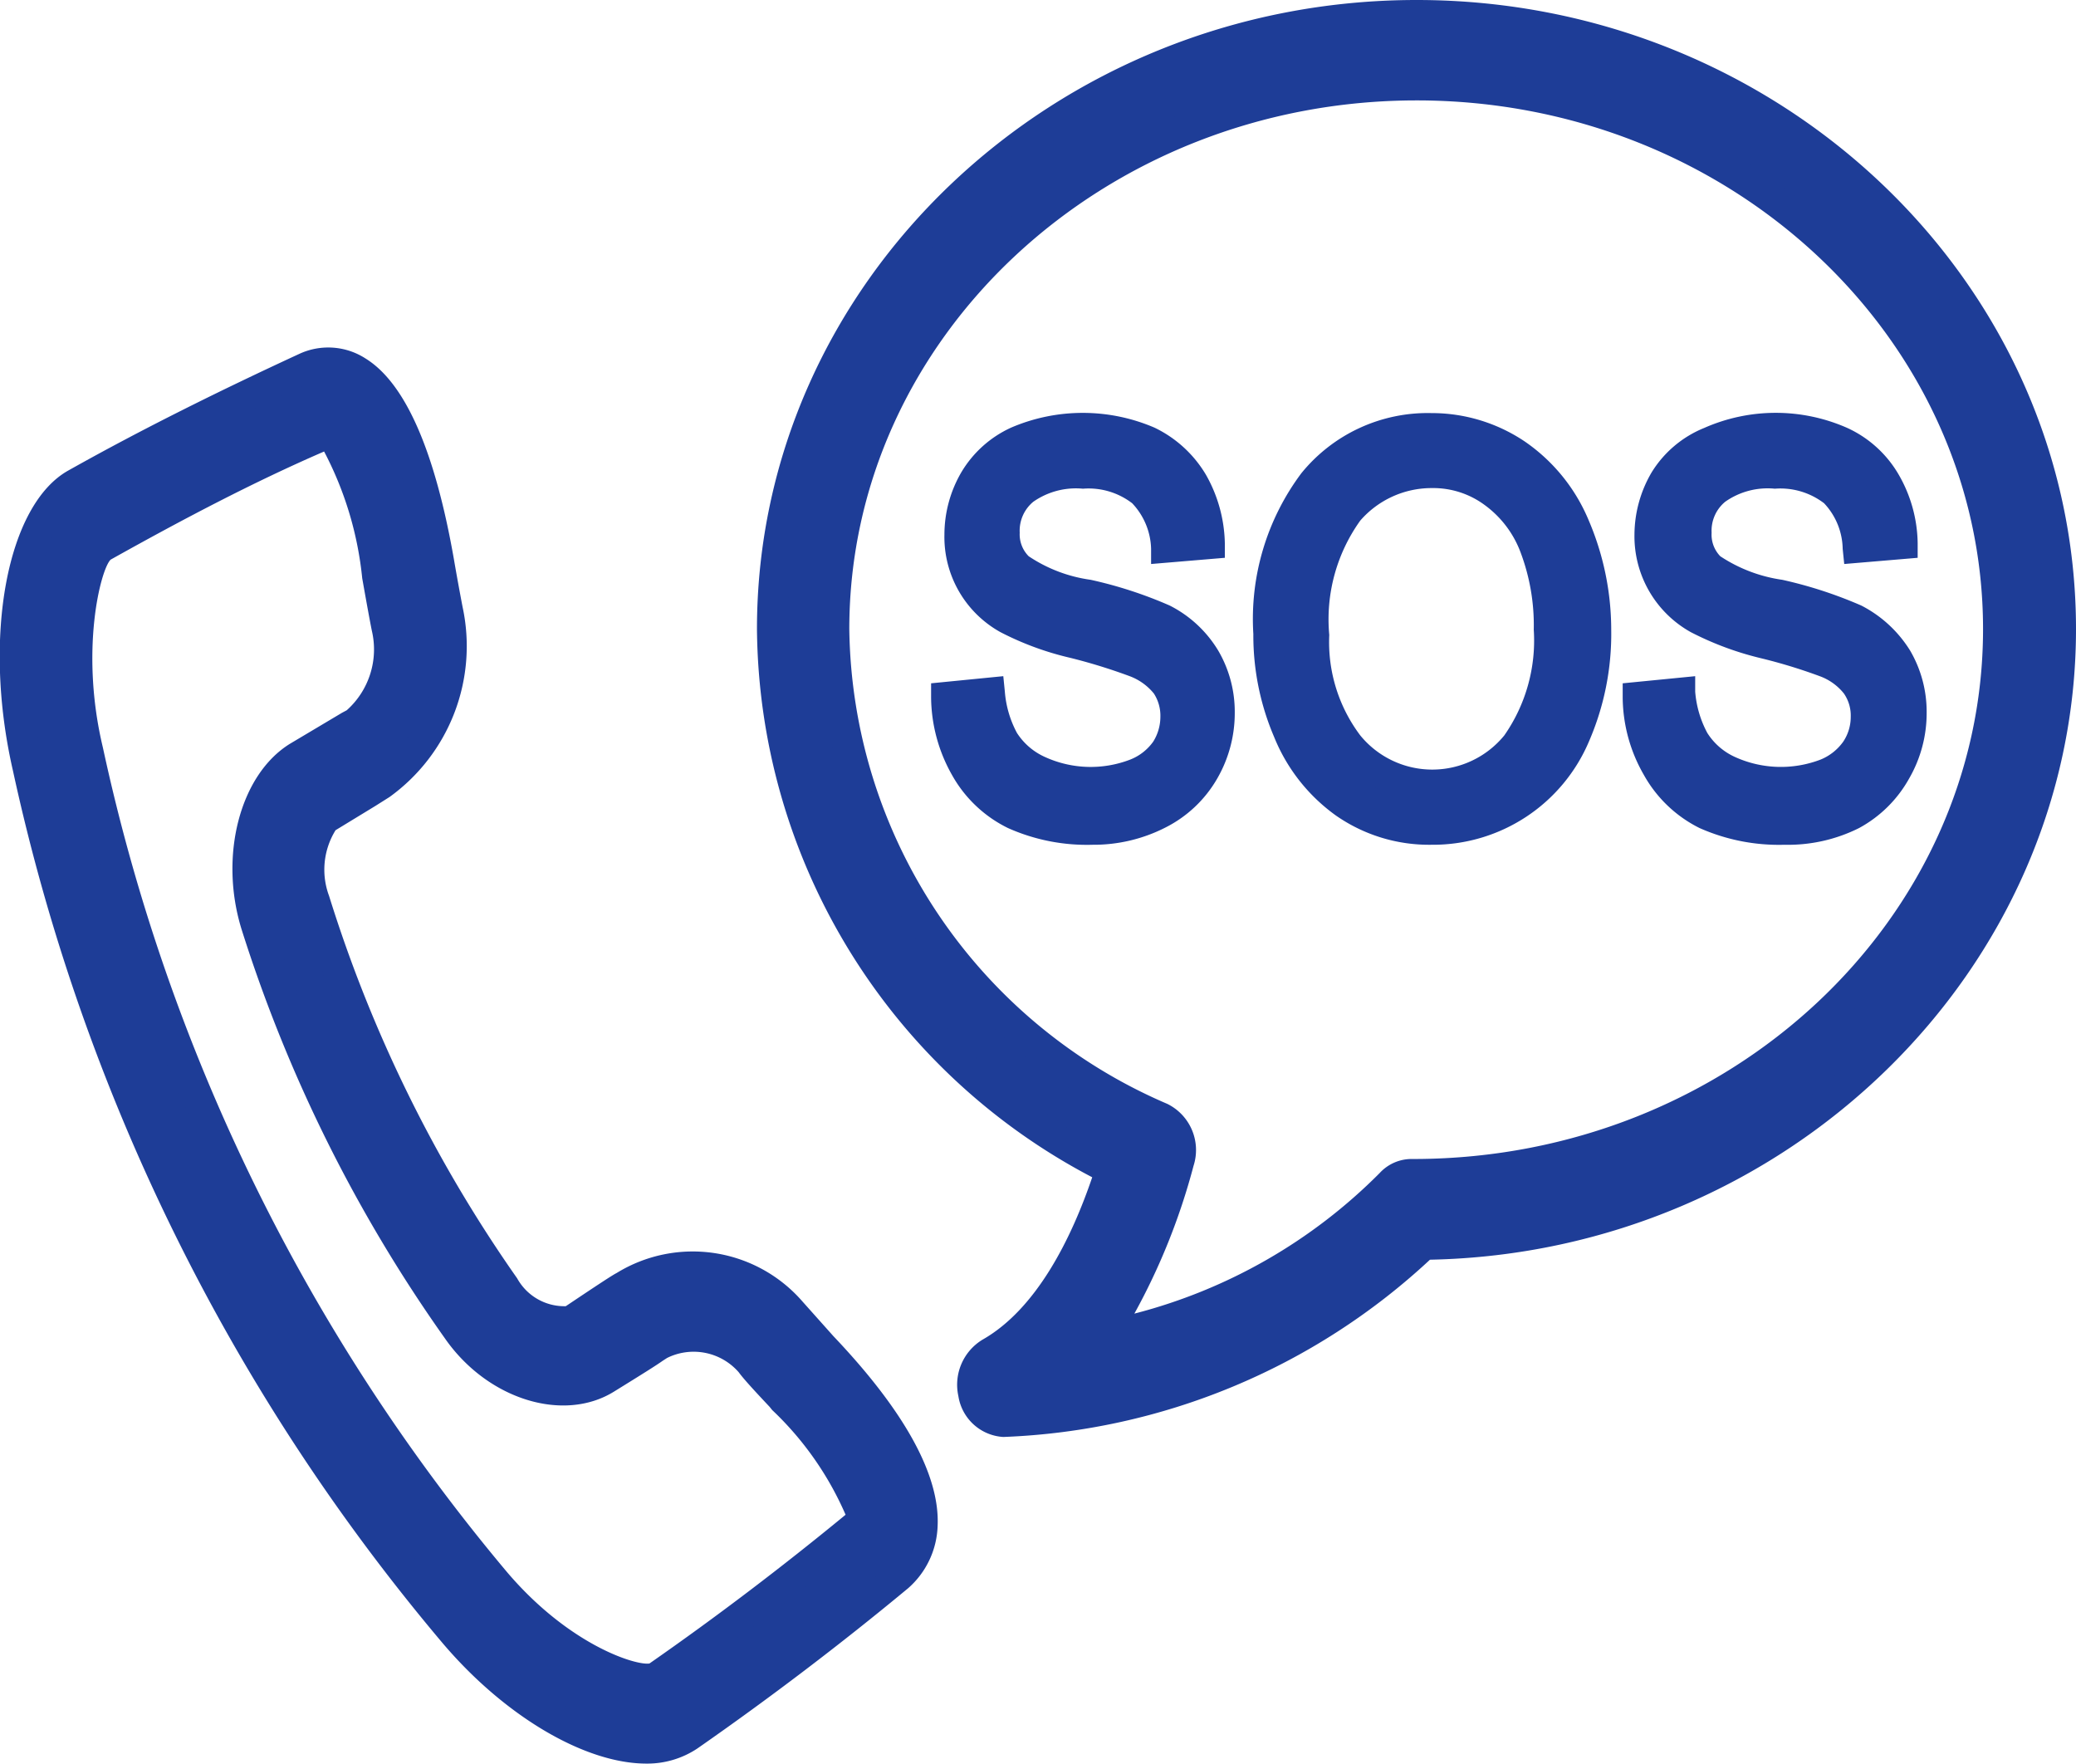 <svg xmlns="http://www.w3.org/2000/svg" viewBox="0 0 67 56.91"><defs><style>.cls-1{fill:#1e3d97;}</style></defs><title>interphonie securite</title><g id="Calque_2" data-name="Calque 2"><g id="Calque_1-2" data-name="Calque 1"><path class="cls-1" d="M21.22,54.11c-.49.34-3-.46-5.22-3A62.16,62.16,0,0,1,2.83,24.23c-.78-3.45,0-6.32.5-6.61C5.7,16.29,8.15,15.06,10.59,14c.23.14,1,1.19,1.62,4.61.14.79.24,1.33.31,1.63,0,0,0,0,0,0a3.16,3.16,0,0,1-1.16,3.09h0l0,0-1.7,1c-1.41.86-2,3.29-1.34,5.41a47.56,47.56,0,0,0,6.44,13.12C16,44.69,18.1,45.4,19.5,44.51l1.68-1.09,0,0h0a2.42,2.42,0,0,1,2.93.53l0,0c.18.21.54.59,1,1.14h0c2.26,2.38,2.62,3.7,2.6,4-2.12,1.75-4.34,3.44-6.6,5m5.36-10.65c-.35-.38-.81-.87-1-1.09l0,0a4.15,4.15,0,0,0-5.3-.88h0l-.06,0-1.66,1.07c-.42.27-1.53,0-2.24-1a44.78,44.78,0,0,1-6.13-12.48,2.66,2.66,0,0,1,.42-2.7c1-.64,1.51-.92,1.67-1a.18.18,0,0,0,.07-.05h0a5.45,5.45,0,0,0,2.15-5.55.11.11,0,0,1,0-.05c-.07-.32-.2-1-.3-1.56C13.76,15.83,13,12.9,11.54,12a1.71,1.71,0,0,0-1.65-.13c-2.51,1.12-5,2.38-7.44,3.75C.68,16.6,0,20.71.91,24.77A64.4,64.4,0,0,0,14.57,52.62c2,2.35,4.49,3.79,6.29,3.79a2.38,2.38,0,0,0,1.4-.4c2.32-1.61,4.59-3.34,6.77-5.15a2.28,2.28,0,0,0,.77-1.64c.09-1.86-1.7-4.16-3.22-5.76"/><path class="cls-1" d="M20.86,56.91c-2,0-4.64-1.56-6.67-4A65,65,0,0,1,.42,24.88c-1-4.34-.19-8.6,1.79-9.7,2.44-1.37,5-2.63,7.47-3.77a2.22,2.22,0,0,1,2.12.16c1.29.8,2.24,3,2.85,6.48.09.53.22,1.23.28,1.54a6,6,0,0,1-2.36,6.13l-.46.29h0l-1.28.78a2.42,2.42,0,0,0-.21,2.12,44.48,44.48,0,0,0,6.07,12.34,1.74,1.74,0,0,0,1.57.9c1-.67,1.5-1,1.64-1.07a4.69,4.69,0,0,1,6,.92l1,1.12c2.31,2.43,3.44,4.5,3.36,6.13a2.79,2.79,0,0,1-.95,2c-2.17,1.8-4.46,3.54-6.8,5.17A2.91,2.91,0,0,1,20.86,56.91ZM10.59,12.22a1.1,1.1,0,0,0-.5.11c-2.49,1.12-5,2.37-7.4,3.72C1.3,16.82.45,20.47,1.4,24.66A63.87,63.87,0,0,0,15,52.3c1.83,2.16,4.2,3.61,5.91,3.61A2,2,0,0,0,22,55.6c2.32-1.62,4.58-3.34,6.73-5.12a1.8,1.8,0,0,0,.59-1.29c.06-1.31-1-3.23-3.09-5.39h0c-.35-.38-.81-.88-1-1.11a3.69,3.69,0,0,0-4.69-.82c-.2.13-.65.43-1.72,1.11-.68.44-2.08,0-2.92-1.16A45.64,45.64,0,0,1,9.67,29.2c-.45-1.43,0-2.87.64-3.27l1.67-1,.07,0a4.92,4.92,0,0,0,1.92-5c-.08-.37-.21-1.09-.31-1.62-.53-3.12-1.38-5.18-2.39-5.81A1.34,1.34,0,0,0,10.59,12.22ZM20.9,54.67c-1.2,0-3.44-1.1-5.28-3.27A62.62,62.62,0,0,1,2.34,24.33c-.78-3.47-.1-6.68.74-7.14,2.4-1.35,4.86-2.58,7.3-3.69l.24-.1.23.13c.54.33,1.31,1.8,1.85,5,.14.77.24,1.31.31,1.61a3.64,3.64,0,0,1-1.38,3.65L9.88,24.81c-1.2.74-1.72,3-1.12,4.84a47,47,0,0,0,6.37,13c1.09,1.55,2.93,2.2,4.1,1.45l1.57-1,.11-.07a2.89,2.89,0,0,1,3.61.59c.21.23.55.61,1.05,1.14l0,0c2.08,2.19,2.77,3.72,2.73,4.37v.21l-.17.14c-2.12,1.76-4.36,3.46-6.63,5A1,1,0,0,1,20.9,54.67ZM10.46,14.57c-2.31,1-4.62,2.22-6.89,3.49-.32.31-1,2.93-.25,6.06A61.54,61.54,0,0,0,16.38,50.75c2,2.34,4.14,3,4.58,2.93,2.17-1.51,4.3-3.13,6.33-4.8a10.28,10.28,0,0,0-2.37-3.38h0l-.08-.1c-.48-.51-.84-.9-1-1.12a1.93,1.93,0,0,0-2.31-.46l-.14.09c-.21.15-.69.45-1.58,1-1.62,1-4.07.26-5.45-1.72A47.62,47.62,0,0,1,7.8,30c-.74-2.37-.06-5,1.56-6l1.68-1,.15-.08A2.63,2.63,0,0,0,12,20.35c-.07-.35-.17-.9-.31-1.69A11.17,11.17,0,0,0,10.46,14.57ZM21,53.67h0Z"/><path class="cls-1" d="M45.72,37.86h-.15a.94.94,0,0,0-.68.29,18.14,18.14,0,0,1-9.37,5A18.59,18.59,0,0,0,38,37.45a1.17,1.17,0,0,0-.58-1.37A17.4,17.4,0,0,1,26.91,20.3c0-9.69,8.43-17.56,18.81-17.56s18.8,7.87,18.8,17.56-8.43,17.56-18.8,17.56M45.72.5C34.25.5,24.93,9.39,24.93,20.3A19.82,19.82,0,0,0,35.86,37.75C35.14,40,33.92,42.59,32,43.67A1.21,1.21,0,0,0,31.42,45a1.07,1.07,0,0,0,1,.92h0a21,21,0,0,0,13.56-5.72C57.3,40,66.5,31.14,66.5,20.3S57.18.5,45.72.5"/><path class="cls-1" d="M32.38,46.37a1.56,1.56,0,0,1-1.45-1.32,1.7,1.7,0,0,1,.78-1.82c1.76-1,2.88-3.3,3.54-5.24A20.16,20.16,0,0,1,24.43,20.3C24.43,9.11,34,0,45.72,0S67,9.11,67,20.3c0,11-9.33,20.12-20.85,20.35A21.38,21.38,0,0,1,32.38,46.37ZM45.72,1C34.53,1,25.43,9.66,25.43,20.3a19.18,19.18,0,0,0,10.66,17l.38.2-.13.4c-1,3.16-2.41,5.25-4.15,6.2a.72.72,0,0,0-.28.75c.06.29.27.52.47.52a20.61,20.61,0,0,0,13.21-5.58l.15-.14h.2C57,39.53,66,30.85,66,20.3S56.9,1,45.72,1ZM34.38,43.88l.74-1a17.63,17.63,0,0,0,2.43-5.53.67.67,0,0,0-.3-.78A17.88,17.88,0,0,1,26.41,20.3c0-10,8.66-18.06,19.31-18.06S65,10.34,65,20.3s-8.66,18.06-19.3,18.06h-.16a.41.41,0,0,0-.31.14,18.61,18.61,0,0,1-9.62,5.11ZM45.72,3.24c-10.1,0-18.31,7.65-18.31,17.06A16.9,16.9,0,0,0,37.67,35.62a1.66,1.66,0,0,1,.85,2,20.89,20.89,0,0,1-1.91,4.77,17.21,17.21,0,0,0,7.92-4.54,1.4,1.4,0,0,1,1-.45h.16C55.81,37.36,64,29.7,64,20.3S55.81,3.24,45.72,3.24Z"/><path class="cls-1" d="M37.47,20a13.79,13.79,0,0,0-2.45-.8,5.39,5.39,0,0,1-2.21-.89,1.5,1.5,0,0,1-.43-1.11A1.7,1.7,0,0,1,33,15.85a2.8,2.8,0,0,1,1.93-.55,2.76,2.76,0,0,1,1.93.6,2.71,2.71,0,0,1,.77,1.79l1.4-.12a4.29,4.29,0,0,0-.54-2A3.24,3.24,0,0,0,37,14.29a5,5,0,0,0-2.17-.45,4.68,4.68,0,0,0-2,.43,3.06,3.06,0,0,0-1.39,1.24A3.55,3.55,0,0,0,31,17.28,3,3,0,0,0,32.54,20a8.86,8.86,0,0,0,2.13.78,18.11,18.11,0,0,1,2,.61,2.24,2.24,0,0,1,1,.74,1.76,1.76,0,0,1,.3,1,2,2,0,0,1-.31,1.07,2.15,2.15,0,0,1-1,.77,3.59,3.59,0,0,1-1.48.28,3.74,3.74,0,0,1-1.69-.37,2.57,2.57,0,0,1-1.12-1,3.84,3.84,0,0,1-.45-1.54l-1.38.13a4.66,4.66,0,0,0,.6,2.25,3.71,3.71,0,0,0,1.6,1.49,5.67,5.67,0,0,0,2.51.49,4.52,4.52,0,0,0,2.13-.49,3.45,3.45,0,0,0,1.46-1.37,3.78,3.78,0,0,0,.5-1.88,3.4,3.4,0,0,0-.46-1.78A3.47,3.47,0,0,0,37.47,20"/><path class="cls-1" d="M35.26,27.26a6.24,6.24,0,0,1-2.73-.54A4.16,4.16,0,0,1,30.72,25a5.16,5.16,0,0,1-.67-2.48v-.47l2.33-.23.05.5a3.37,3.37,0,0,0,.39,1.33,2.09,2.09,0,0,0,.91.78,3.55,3.55,0,0,0,2.75.08,1.65,1.65,0,0,0,.74-.58,1.52,1.52,0,0,0,.23-.8,1.32,1.32,0,0,0-.21-.75,1.83,1.83,0,0,0-.78-.56,18.13,18.13,0,0,0-1.91-.59,9.62,9.62,0,0,1-2.26-.83,3.51,3.51,0,0,1-1.81-3.15,4,4,0,0,1,.54-2,3.61,3.61,0,0,1,1.61-1.45,5.86,5.86,0,0,1,4.63,0,3.88,3.88,0,0,1,1.66,1.52,4.65,4.65,0,0,1,.61,2.21l0,.47-2.38.2,0-.49a2.22,2.22,0,0,0-.61-1.47,2.31,2.31,0,0,0-1.59-.47,2.4,2.4,0,0,0-1.6.42,1.21,1.21,0,0,0-.44,1,1,1,0,0,0,.29.76,4.76,4.76,0,0,0,2,.76,13.63,13.63,0,0,1,2.55.83h0A3.86,3.86,0,0,1,39.32,21a3.91,3.91,0,0,1,.53,2,4.22,4.22,0,0,1-.57,2.13,4,4,0,0,1-1.66,1.57A5.09,5.09,0,0,1,35.26,27.26ZM31.08,23a4,4,0,0,0,.51,1.55A3.1,3.1,0,0,0,33,25.82a5.36,5.36,0,0,0,2.3.44,4,4,0,0,0,1.9-.43,3,3,0,0,0,1.25-1.18A3.14,3.14,0,0,0,38.85,23a2.91,2.91,0,0,0-.39-1.52,3,3,0,0,0-1.22-1.09,13,13,0,0,0-2.35-.75,5.18,5.18,0,0,1-2.44-1,2,2,0,0,1-.57-1.46,2.2,2.2,0,0,1,.77-1.69,3.26,3.26,0,0,1,2.27-.68,3.23,3.23,0,0,1,2.27.74A2.92,2.92,0,0,1,38,17.15l.44,0A3.62,3.62,0,0,0,38,15.85a2.69,2.69,0,0,0-1.22-1.11,4.81,4.81,0,0,0-3.78,0,2.51,2.51,0,0,0-1.16,1,2.92,2.92,0,0,0-.41,1.52,2.71,2.71,0,0,0,.32,1.32,2.67,2.67,0,0,0,1,1,8.78,8.78,0,0,0,2,.73,15.59,15.59,0,0,1,2,.64,2.65,2.65,0,0,1,1.21.91,2.23,2.23,0,0,1,.39,1.31,2.46,2.46,0,0,1-.39,1.34,2.59,2.59,0,0,1-1.18,1,4.58,4.58,0,0,1-3.59-.1A3.07,3.07,0,0,1,32,24.19a4,4,0,0,1-.45-1.25Z"/><path class="cls-1" d="M48.91,24a3.35,3.35,0,0,1-2.72,1.32,3.39,3.39,0,0,1-2.7-1.3,5.42,5.42,0,0,1-1.08-3.56,5.83,5.83,0,0,1,1.13-4,3.52,3.52,0,0,1,2.67-1.21,3.28,3.28,0,0,1,2,.63,3.91,3.91,0,0,1,1.34,1.77A7.16,7.16,0,0,1,50,20.31,5.74,5.74,0,0,1,48.91,24M49,14.66a4.85,4.85,0,0,0-2.76-.83,4.78,4.78,0,0,0-3.82,1.76,7.37,7.37,0,0,0-1.47,4.87,7.84,7.84,0,0,0,.63,3.12,5.26,5.26,0,0,0,1.86,2.33,4.77,4.77,0,0,0,2.79.85,5,5,0,0,0,4.61-3,8,8,0,0,0,.68-3.4A8.36,8.36,0,0,0,50.84,17,5.23,5.23,0,0,0,49,14.66"/><path class="cls-1" d="M46.19,27.26a5.26,5.26,0,0,1-3.07-.94,5.78,5.78,0,0,1-2-2.54,8.31,8.31,0,0,1-.67-3.32A7.85,7.85,0,0,1,42,15.27a5.25,5.25,0,0,1,4.2-1.94,5.38,5.38,0,0,1,3,.91h0a5.77,5.77,0,0,1,2.06,2.52A9,9,0,0,1,52,20.32a8.72,8.72,0,0,1-.72,3.61,5.47,5.47,0,0,1-5.07,3.33Zm0-12.93a4.25,4.25,0,0,0-3.43,1.58,6.88,6.88,0,0,0-1.36,4.55A7.45,7.45,0,0,0,42,23.39a4.79,4.79,0,0,0,1.69,2.11,4.27,4.27,0,0,0,2.5.76,4.44,4.44,0,0,0,4.16-2.75A7.7,7.7,0,0,0,51,20.32a7.88,7.88,0,0,0-.6-3.16,4.77,4.77,0,0,0-1.7-2.09A4.28,4.28,0,0,0,46.2,14.33Zm0,11.52a3.87,3.87,0,0,1-3.09-1.48,6,6,0,0,1-1.19-3.88c0-2,.41-3.46,1.26-4.37a4,4,0,0,1,3-1.37,3.87,3.87,0,0,1,2.26.72,4.42,4.42,0,0,1,1.51,2,7.6,7.6,0,0,1,.49,2.85,6.21,6.21,0,0,1-1.18,4A3.84,3.84,0,0,1,46.19,25.85Zm0-10.1A3.05,3.05,0,0,0,43.9,16.8a5.47,5.47,0,0,0-1,3.69,5,5,0,0,0,1,3.24,3,3,0,0,0,4.65,0,5.35,5.35,0,0,0,.95-3.41,6.67,6.67,0,0,0-.42-2.48,3.33,3.33,0,0,0-1.16-1.54A2.79,2.79,0,0,0,46.21,15.75Z"/><path class="cls-1" d="M61.22,21.24A3.51,3.51,0,0,0,59.79,20a13.51,13.51,0,0,0-2.45-.8,5.32,5.32,0,0,1-2.2-.89,1.5,1.5,0,0,1-.43-1.11,1.72,1.72,0,0,1,.6-1.32,2.83,2.83,0,0,1,1.94-.55,2.77,2.77,0,0,1,1.93.6,2.7,2.7,0,0,1,.76,1.79l1.4-.12a4.06,4.06,0,0,0-.54-2,3.27,3.27,0,0,0-1.44-1.31,5,5,0,0,0-2.17-.45,4.64,4.64,0,0,0-2,.43,3.06,3.06,0,0,0-1.39,1.24,3.46,3.46,0,0,0-.48,1.77,3.11,3.11,0,0,0,.39,1.56A3.21,3.21,0,0,0,54.86,20a8.8,8.8,0,0,0,2.14.78,18.92,18.92,0,0,1,2,.61,2.26,2.26,0,0,1,1,.74,1.7,1.7,0,0,1,.31,1A2,2,0,0,1,60,24.23,2.12,2.12,0,0,1,59,25a3.62,3.62,0,0,1-1.48.28,3.76,3.76,0,0,1-1.7-.37,2.6,2.6,0,0,1-1.11-1,3.83,3.83,0,0,1-.46-1.54l-1.38.13a4.55,4.55,0,0,0,.61,2.25,3.63,3.63,0,0,0,1.59,1.49,5.75,5.75,0,0,0,2.52.49,4.52,4.52,0,0,0,2.13-.49,3.43,3.43,0,0,0,1.45-1.37A3.69,3.69,0,0,0,61.68,23a3.49,3.49,0,0,0-.46-1.78"/><path class="cls-1" d="M57.59,27.26a6.31,6.31,0,0,1-2.74-.54A4.19,4.19,0,0,1,53.05,25a5.07,5.07,0,0,1-.68-2.49v-.46l2.34-.23,0,.5a3.37,3.37,0,0,0,.39,1.33,2.06,2.06,0,0,0,.9.78,3.58,3.58,0,0,0,2.76.08,1.67,1.67,0,0,0,.73-.58,1.44,1.44,0,0,0,.24-.8,1.25,1.25,0,0,0-.22-.75,1.77,1.77,0,0,0-.78-.56,17.09,17.09,0,0,0-1.9-.58,10,10,0,0,1-2.26-.84,3.54,3.54,0,0,1-1.82-3.15,4,4,0,0,1,.55-2A3.56,3.56,0,0,1,55,13.81a5.71,5.71,0,0,1,4.62,0,3.69,3.69,0,0,1,1.66,1.51,4.54,4.54,0,0,1,.61,2.21l0,.47-2.37.2-.05-.49a2.2,2.2,0,0,0-.6-1.47,2.32,2.32,0,0,0-1.59-.47,2.38,2.38,0,0,0-1.6.42,1.21,1.21,0,0,0-.44,1,1,1,0,0,0,.28.76,4.86,4.86,0,0,0,2,.76,13.9,13.9,0,0,1,2.55.83A4,4,0,0,1,61.65,21h0a3.91,3.91,0,0,1,.53,2,4.22,4.22,0,0,1-.57,2.13A4.06,4.06,0,0,1,60,26.72,5.12,5.12,0,0,1,57.59,27.26ZM53.41,23a3.83,3.83,0,0,0,.5,1.55,3.18,3.18,0,0,0,1.38,1.29,5.36,5.36,0,0,0,2.3.44,4.09,4.09,0,0,0,1.9-.43,3,3,0,0,0,1.25-1.18A3.27,3.27,0,0,0,61.18,23a2.91,2.91,0,0,0-.39-1.52,3.08,3.08,0,0,0-1.23-1.09,12.47,12.47,0,0,0-2.34-.75,5.07,5.07,0,0,1-2.44-1,2,2,0,0,1-.57-1.46A2.2,2.2,0,0,1,55,15.48a3.24,3.24,0,0,1,2.27-.68,3.2,3.2,0,0,1,2.27.74,3,3,0,0,1,.85,1.61l.43,0a3.49,3.49,0,0,0-.43-1.26,2.68,2.68,0,0,0-1.23-1.12,4.79,4.79,0,0,0-3.77,0,2.53,2.53,0,0,0-1.17,1,3,3,0,0,0-.41,1.52,2.54,2.54,0,0,0,1.33,2.29,8.78,8.78,0,0,0,2,.73,18.06,18.06,0,0,1,2,.63,2.86,2.86,0,0,1,1.21.92,2.23,2.23,0,0,1,.39,1.31,2.47,2.47,0,0,1-.4,1.34,2.56,2.56,0,0,1-1.17,1,4.6,4.6,0,0,1-3.6-.1,3.1,3.1,0,0,1-1.32-1.17,3.77,3.77,0,0,1-.45-1.25Z"/></g></g></svg>
